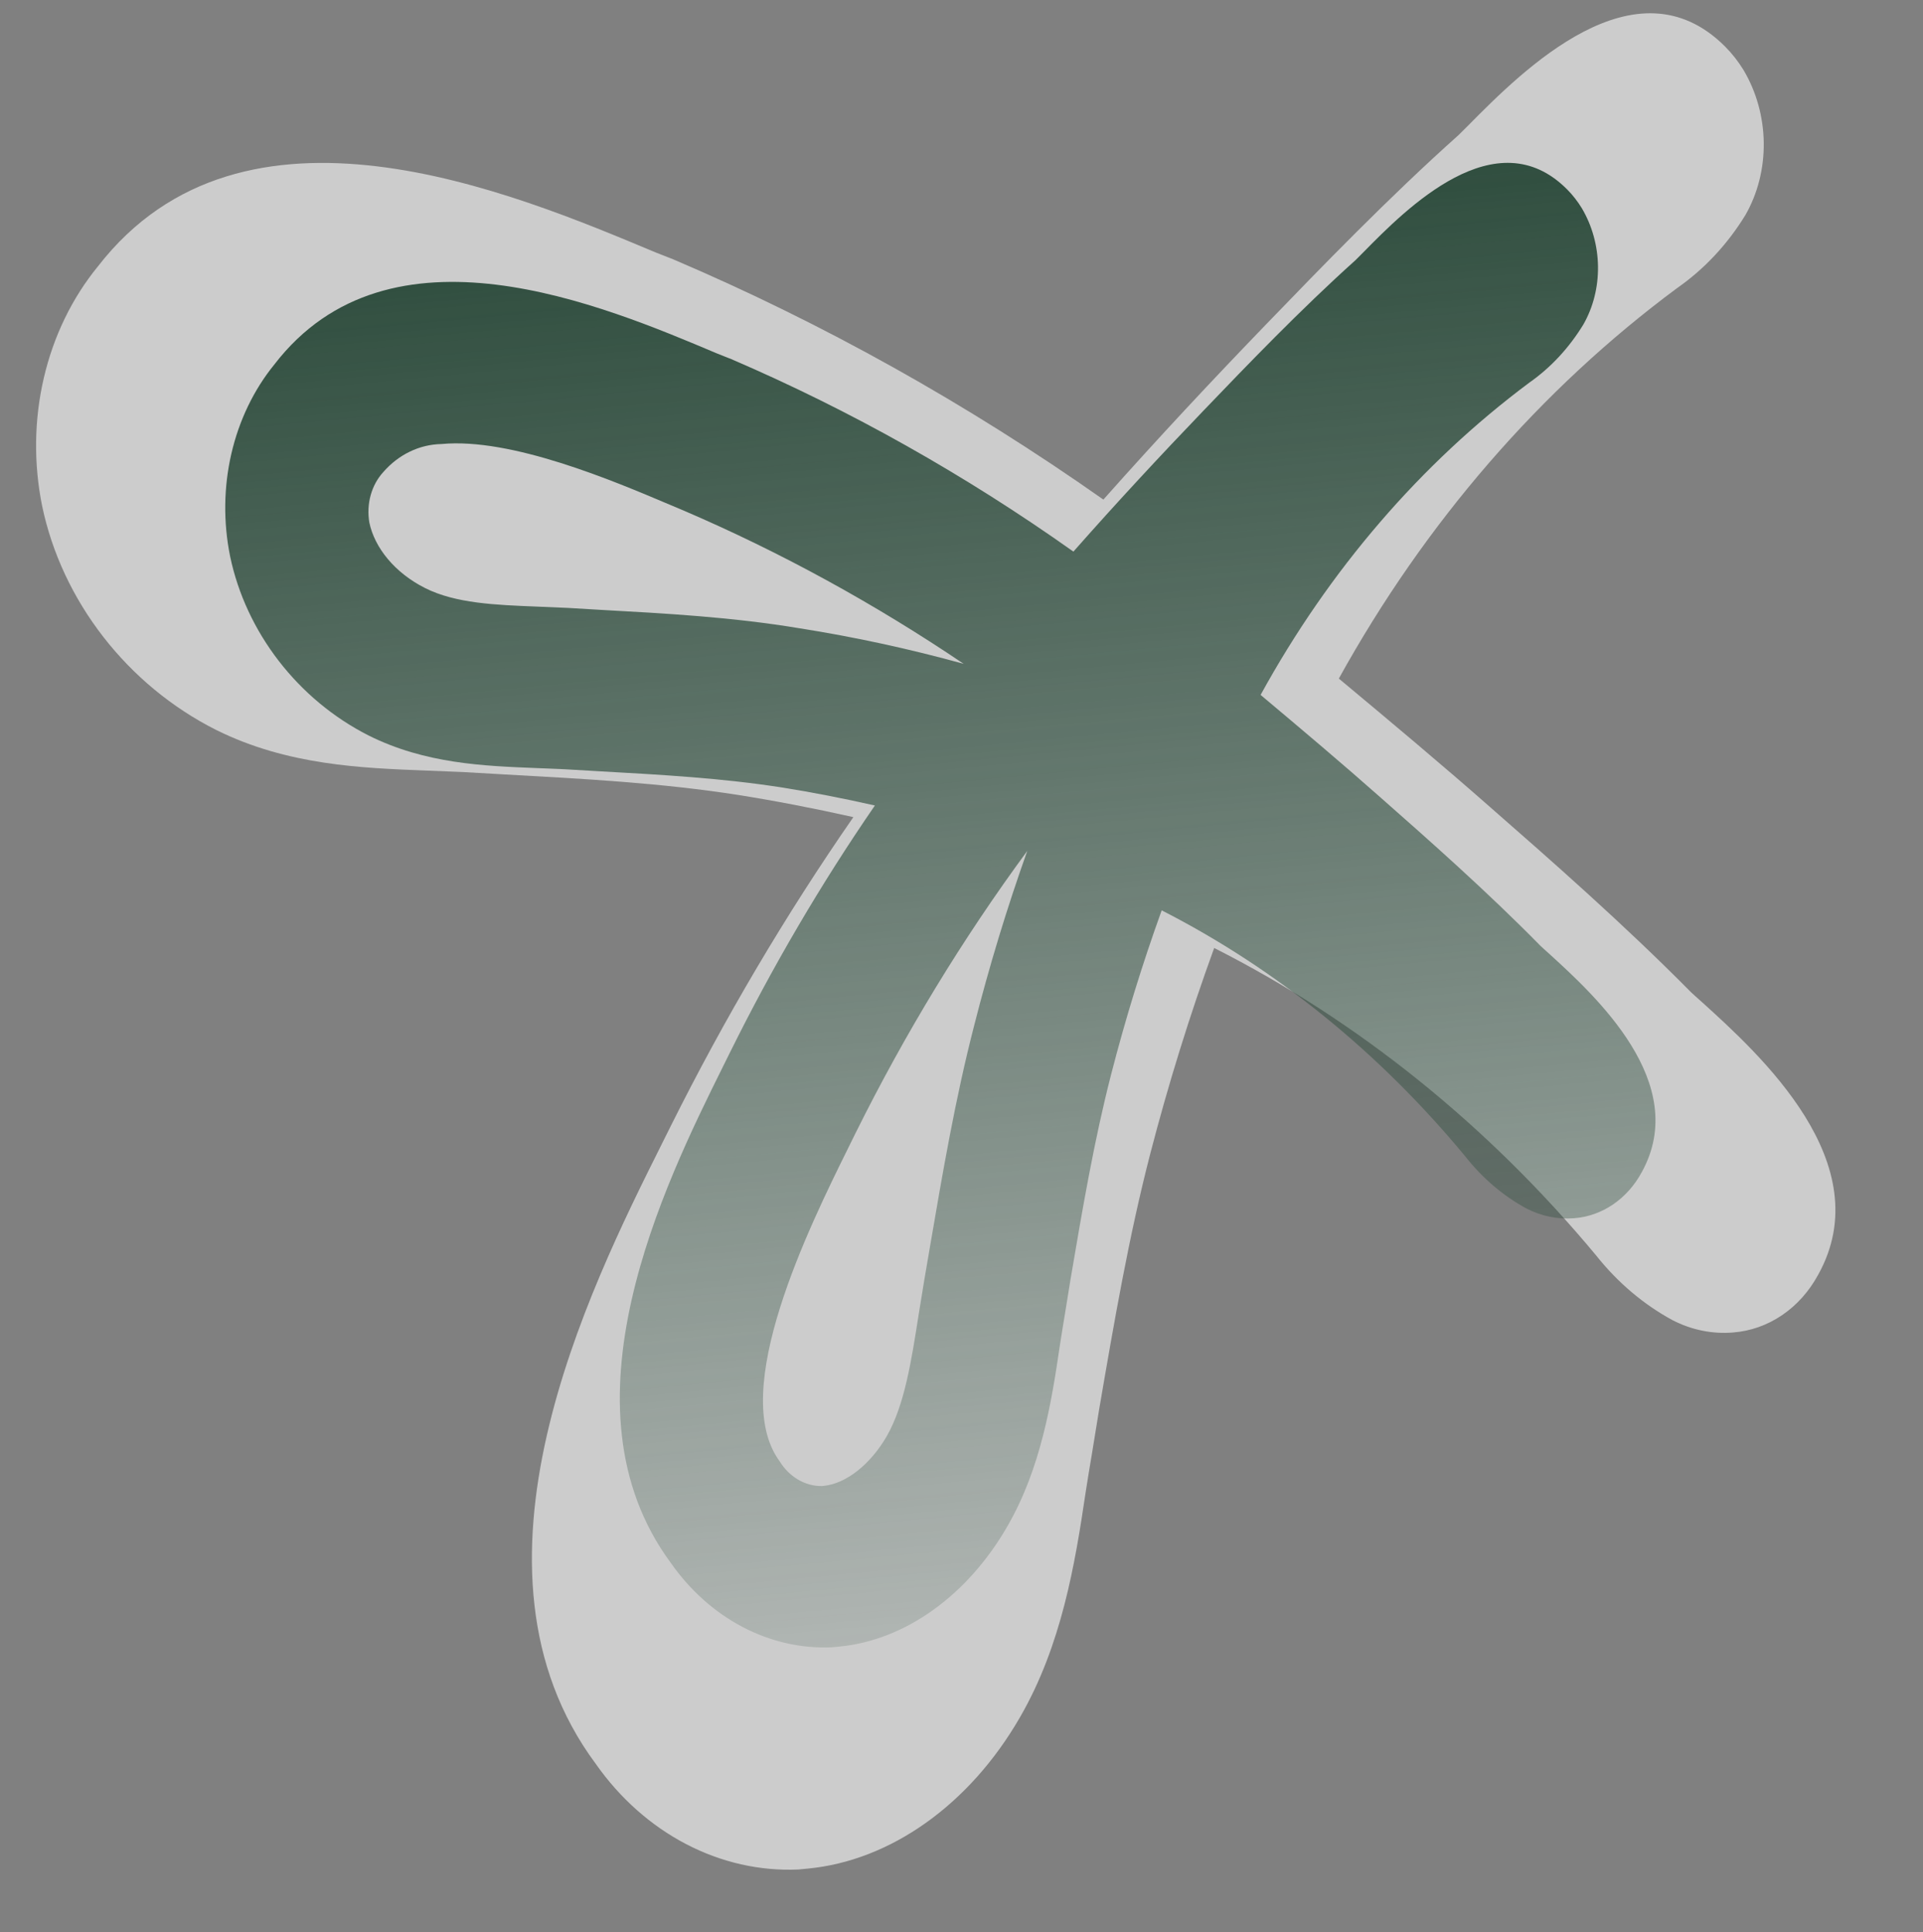 <svg width="204" height="205" viewBox="0 0 204 205" fill="none" xmlns="http://www.w3.org/2000/svg">
<rect x="0" y="0" width="204" height="205" fill="#808080" stroke="none"/>
<path d="M177.928 30.555C180.788 28.563 183.247 25.934 185.155 22.825C186.462 20.55 187.141 17.881 187.106 15.147C187.072 12.412 186.326 9.731 184.962 7.432C184.4 6.514 183.741 5.675 183 4.933C173.504 -4.556 161.512 7.487 155.782 13.284L154.731 14.329C147.338 20.93 140.184 28.338 134.439 34.285C128.694 40.233 122.952 46.363 117.051 53.005C102.602 42.833 87.31 34.291 71.407 27.509L69.569 26.789C54.216 20.358 25.804 8.356 10.386 28.265C7.646 31.615 5.678 35.673 4.649 40.097C3.619 44.52 3.558 49.18 4.47 53.684C6.578 63.775 13.515 72.712 22.943 77.451C30.509 81.207 38.378 81.488 45.303 81.758L49.092 81.912L53.45 82.161C62.06 82.637 70.195 83.074 78.306 84.342C82.167 84.954 86.267 85.741 90.529 86.695C83.346 97.058 76.867 108.02 71.146 119.492L70.218 121.353C62.387 137.011 47.809 166.385 63.194 187.131C65.752 190.777 69.04 193.699 72.781 195.651C76.522 197.603 80.607 198.528 84.692 198.348L85.685 198.253C94.452 197.421 102.852 191.486 108.205 182.195C112.612 174.568 114.037 165.981 115.169 158.333C115.39 156.937 115.611 155.54 115.849 154.159L116.603 149.53C118.225 140.062 119.766 131.133 122.031 122.383C123.953 114.981 126.214 107.703 128.806 100.578C144.076 108.313 157.858 119.407 169.318 133.19C171.598 136.066 174.363 138.408 177.446 140.075C179.46 141.108 181.663 141.555 183.849 141.372C185.694 141.232 187.474 140.604 189.043 139.539C190.613 138.475 191.927 137.003 192.88 135.245C199.452 123.419 186.648 111.841 180.503 106.276C180.005 105.843 179.616 105.482 179.374 105.256C172.231 98.029 164.384 91.151 158.065 85.62C152.965 81.132 147.632 76.667 142.029 71.995C151.191 55.424 163.427 41.299 177.928 30.555Z" fill="white" fill-opacity="0.6"/>
<path d="M162.237 40.596C164.509 39.004 166.461 36.902 167.976 34.416C169.014 32.597 169.551 30.462 169.522 28.275C169.494 26.087 168.9 23.942 167.814 22.102C167.367 21.368 166.843 20.696 166.254 20.102C158.703 12.507 149.18 22.134 144.629 26.769L143.795 27.604C137.923 32.881 132.242 38.803 127.68 43.558C123.117 48.313 118.557 53.214 113.872 58.524C102.384 50.379 90.228 43.539 77.587 38.106L76.126 37.528C63.923 32.376 41.338 22.761 29.097 38.679C26.921 41.358 25.359 44.603 24.543 48.141C23.727 51.679 23.681 55.407 24.408 59.01C26.089 67.084 31.606 74.236 39.1 78.032C45.114 81.041 51.368 81.269 56.871 81.489L59.882 81.614L63.345 81.816C70.187 82.2 76.652 82.554 83.098 83.573C86.167 84.064 89.425 84.696 92.813 85.461C87.11 93.748 81.967 102.513 77.427 111.687L76.689 113.176C70.475 125.697 58.905 149.188 71.142 165.791C73.176 168.709 75.79 171.048 78.764 172.611C81.738 174.175 84.985 174.917 88.231 174.775L89.02 174.7C95.986 174.039 102.658 169.295 106.908 161.865C110.405 155.766 111.534 148.898 112.429 142.781C112.604 141.664 112.779 140.547 112.967 139.442L113.565 135.739C114.849 128.166 116.068 121.024 117.864 114.026C119.387 108.106 121.181 102.285 123.237 96.586C135.376 102.781 146.333 111.663 155.447 122.695C157.26 124.996 159.458 126.871 161.909 128.206C163.51 129.034 165.261 129.392 166.998 129.248C168.464 129.136 169.878 128.635 171.125 127.784C172.371 126.933 173.415 125.757 174.171 124.351C179.388 114.893 169.207 105.625 164.321 101.17C163.925 100.824 163.616 100.535 163.423 100.354C157.743 94.57 151.504 89.063 146.48 84.635C142.425 81.043 138.185 77.468 133.73 73.728C141.002 60.476 150.719 49.183 162.237 40.596ZM63.724 64.704L60.283 64.5L57.014 64.36C52.557 64.186 48.336 64.017 45.113 62.401C41.891 60.784 39.74 58.125 39.18 55.434C39.016 54.462 39.065 53.466 39.324 52.532C39.583 51.599 40.043 50.758 40.664 50.083C42.283 48.223 44.49 47.158 46.825 47.111C54.243 46.407 65.071 51.014 71.076 53.559L72.541 54.176C82.827 58.595 92.765 64.036 102.234 70.434C96.491 68.845 90.686 67.586 84.843 66.663C77.713 65.471 70.601 65.085 63.724 64.704ZM103.32 108.897C101.326 116.643 99.987 124.5 98.683 132.114L98.043 135.86C97.84 137.06 97.651 138.271 97.451 139.496C96.678 144.435 95.949 149.091 94.08 152.358C92.351 155.372 89.734 157.424 87.366 157.649L87.169 157.667C86.297 157.674 85.433 157.437 84.653 156.977C83.874 156.516 83.203 155.847 82.701 155.029C77.239 147.593 85.846 130.164 89.993 121.776L90.74 120.26C96.004 109.652 102.108 99.618 108.979 90.277C106.812 96.364 104.923 102.579 103.32 108.897Z" fill="url(#paint0_linear_1_15683)"/>
<defs>
<linearGradient id="paint0_linear_1_15683" x1="94.994" y1="23.404" x2="109.176" y2="172.786" gradientUnits="userSpaceOnUse">
<stop stop-color="#304E3F"/>
<stop offset="1" stop-color="#304E3F" stop-opacity="0.18"/>
</linearGradient>
</defs>
</svg>
